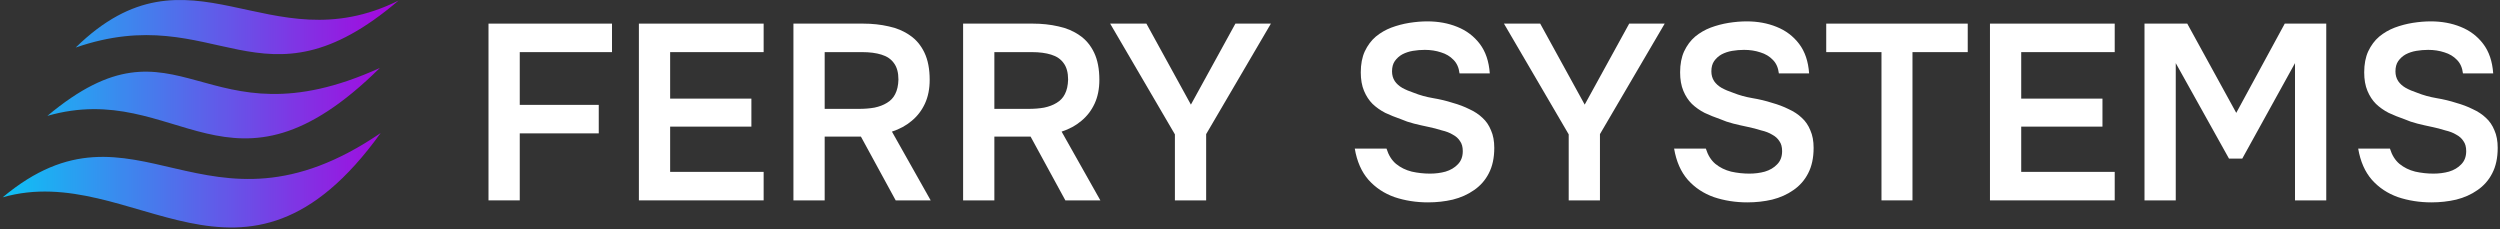 <svg width="720" height="66" viewBox="0 0 720 66" fill="none" xmlns="http://www.w3.org/2000/svg">
<rect x="0" y="0" width="720" height="66" fill="#333333" stroke="none"/>
<path d="M109.64 38.304C58.798 73.011 39.166 24.727 0.771 56.827C38.459 46.06 70.046 93.322 109.64 38.304ZM109.399 19.569C58.052 42.919 52.045 1.266 13.649 33.366C51.337 22.599 66.193 62.243 109.399 19.569ZM114.774 0.17C77.164 18.882 54.811 -18.582 21.797 13.694C62.506 -0.388 75.17 33.925 114.774 0.17Z" fill="url(#paint0_linear_15_606)"/>
<path d="M700.257 58.283C696.849 58.283 693.633 57.779 690.609 56.771C687.633 55.715 685.137 54.059 683.121 51.803C681.105 49.499 679.785 46.499 679.161 42.803H688.305C688.881 44.675 689.793 46.139 691.041 47.195C692.337 48.251 693.849 48.995 695.577 49.427C697.305 49.811 699.057 50.003 700.833 50.003C702.417 50.003 703.905 49.811 705.297 49.427C706.737 48.995 707.913 48.299 708.825 47.339C709.785 46.379 710.265 45.107 710.265 43.523C710.265 42.323 710.001 41.363 709.473 40.643C708.993 39.875 708.297 39.251 707.385 38.771C706.521 38.243 705.465 37.835 704.217 37.547C703.017 37.163 701.721 36.827 700.329 36.539C698.937 36.251 697.569 35.939 696.225 35.603C694.881 35.267 693.609 34.835 692.409 34.307C690.873 33.779 689.385 33.179 687.945 32.507C686.553 31.787 685.329 30.923 684.273 29.915C683.265 28.907 682.449 27.659 681.825 26.171C681.201 24.683 680.889 22.907 680.889 20.843C680.889 18.491 681.273 16.475 682.041 14.795C682.857 13.067 683.913 11.651 685.209 10.547C686.553 9.443 688.041 8.579 689.673 7.955C691.353 7.331 693.081 6.875 694.857 6.587C696.681 6.299 698.409 6.155 700.041 6.155C703.209 6.155 706.089 6.683 708.681 7.739C711.321 8.795 713.481 10.427 715.161 12.635C716.841 14.843 717.801 17.675 718.041 21.131H709.329C709.137 19.499 708.561 18.203 707.601 17.243C706.641 16.235 705.441 15.515 704.001 15.083C702.561 14.603 701.001 14.363 699.321 14.363C698.169 14.363 697.017 14.459 695.865 14.651C694.761 14.843 693.753 15.179 692.841 15.659C691.977 16.139 691.257 16.787 690.681 17.603C690.153 18.371 689.889 19.355 689.889 20.555C689.889 21.611 690.153 22.547 690.681 23.363C691.209 24.131 691.929 24.779 692.841 25.307C693.801 25.835 694.929 26.315 696.225 26.747C697.905 27.419 699.729 27.923 701.697 28.259C703.713 28.595 705.609 29.051 707.385 29.627C709.113 30.107 710.697 30.707 712.137 31.427C713.625 32.099 714.897 32.939 715.953 33.947C717.009 34.907 717.825 36.107 718.401 37.547C719.025 38.939 719.337 40.619 719.337 42.587C719.337 45.467 718.809 47.915 717.753 49.931C716.745 51.899 715.329 53.507 713.505 54.755C711.729 56.003 709.689 56.915 707.385 57.491C705.129 58.019 702.753 58.283 700.257 58.283Z" fill="white"/>
<path d="M617.617 57.707V6.803H629.929L644.041 32.507L658.009 6.803H669.961V57.707H660.961V18.179L645.769 45.683H641.953L626.617 18.179V57.707H617.617Z" fill="white"/>
<path d="M573.11 57.707V6.803H609.038V15.011H582.11V28.403H605.51V36.467H582.11V49.499H609.038V57.707H573.11Z" fill="white"/>
<path d="M541.866 57.707V15.011H525.954V6.803H566.706V15.011H550.794V57.707H541.866Z" fill="white"/>
<path d="M503.241 58.283C499.833 58.283 496.617 57.779 493.593 56.771C490.617 55.715 488.121 54.059 486.105 51.803C484.089 49.499 482.769 46.499 482.145 42.803H491.289C491.865 44.675 492.777 46.139 494.025 47.195C495.321 48.251 496.833 48.995 498.561 49.427C500.289 49.811 502.041 50.003 503.817 50.003C505.401 50.003 506.889 49.811 508.281 49.427C509.721 48.995 510.897 48.299 511.809 47.339C512.769 46.379 513.249 45.107 513.249 43.523C513.249 42.323 512.985 41.363 512.457 40.643C511.977 39.875 511.281 39.251 510.369 38.771C509.505 38.243 508.449 37.835 507.201 37.547C506.001 37.163 504.705 36.827 503.313 36.539C501.921 36.251 500.553 35.939 499.209 35.603C497.865 35.267 496.593 34.835 495.393 34.307C493.857 33.779 492.369 33.179 490.929 32.507C489.537 31.787 488.313 30.923 487.257 29.915C486.249 28.907 485.433 27.659 484.809 26.171C484.185 24.683 483.873 22.907 483.873 20.843C483.873 18.491 484.257 16.475 485.025 14.795C485.841 13.067 486.897 11.651 488.193 10.547C489.537 9.443 491.025 8.579 492.657 7.955C494.337 7.331 496.065 6.875 497.841 6.587C499.665 6.299 501.393 6.155 503.025 6.155C506.193 6.155 509.073 6.683 511.665 7.739C514.305 8.795 516.465 10.427 518.145 12.635C519.825 14.843 520.785 17.675 521.025 21.131H512.313C512.121 19.499 511.545 18.203 510.585 17.243C509.625 16.235 508.425 15.515 506.985 15.083C505.545 14.603 503.985 14.363 502.305 14.363C501.153 14.363 500.001 14.459 498.849 14.651C497.745 14.843 496.737 15.179 495.825 15.659C494.961 16.139 494.241 16.787 493.665 17.603C493.137 18.371 492.873 19.355 492.873 20.555C492.873 21.611 493.137 22.547 493.665 23.363C494.193 24.131 494.913 24.779 495.825 25.307C496.785 25.835 497.913 26.315 499.209 26.747C500.889 27.419 502.713 27.923 504.681 28.259C506.697 28.595 508.593 29.051 510.369 29.627C512.097 30.107 513.681 30.707 515.121 31.427C516.609 32.099 517.881 32.939 518.937 33.947C519.993 34.907 520.809 36.107 521.385 37.547C522.009 38.939 522.321 40.619 522.321 42.587C522.321 45.467 521.793 47.915 520.737 49.931C519.729 51.899 518.313 53.507 516.489 54.755C514.713 56.003 512.673 56.915 510.369 57.491C508.113 58.019 505.737 58.283 503.241 58.283Z" fill="white"/>
<path d="M451.786 57.707V38.699L433.138 6.803H443.578L456.394 30.131L469.21 6.803H479.434L460.786 38.627V57.707H451.786Z" fill="white"/>
<path d="M411.272 58.283C407.864 58.283 404.648 57.779 401.624 56.771C398.648 55.715 396.152 54.059 394.136 51.803C392.12 49.499 390.8 46.499 390.176 42.803H399.32C399.896 44.675 400.808 46.139 402.056 47.195C403.352 48.251 404.864 48.995 406.592 49.427C408.32 49.811 410.072 50.003 411.848 50.003C413.432 50.003 414.92 49.811 416.312 49.427C417.752 48.995 418.928 48.299 419.84 47.339C420.8 46.379 421.28 45.107 421.28 43.523C421.28 42.323 421.016 41.363 420.488 40.643C420.008 39.875 419.312 39.251 418.4 38.771C417.536 38.243 416.48 37.835 415.232 37.547C414.032 37.163 412.736 36.827 411.344 36.539C409.952 36.251 408.584 35.939 407.24 35.603C405.896 35.267 404.624 34.835 403.424 34.307C401.888 33.779 400.4 33.179 398.96 32.507C397.568 31.787 396.344 30.923 395.288 29.915C394.28 28.907 393.464 27.659 392.84 26.171C392.216 24.683 391.904 22.907 391.904 20.843C391.904 18.491 392.288 16.475 393.056 14.795C393.872 13.067 394.928 11.651 396.224 10.547C397.568 9.443 399.056 8.579 400.688 7.955C402.368 7.331 404.096 6.875 405.872 6.587C407.696 6.299 409.424 6.155 411.056 6.155C414.224 6.155 417.104 6.683 419.696 7.739C422.336 8.795 424.496 10.427 426.176 12.635C427.856 14.843 428.816 17.675 429.056 21.131H420.344C420.152 19.499 419.576 18.203 418.616 17.243C417.656 16.235 416.456 15.515 415.016 15.083C413.576 14.603 412.016 14.363 410.336 14.363C409.184 14.363 408.032 14.459 406.88 14.651C405.776 14.843 404.768 15.179 403.856 15.659C402.992 16.139 402.272 16.787 401.696 17.603C401.168 18.371 400.904 19.355 400.904 20.555C400.904 21.611 401.168 22.547 401.696 23.363C402.224 24.131 402.944 24.779 403.856 25.307C404.816 25.835 405.944 26.315 407.24 26.747C408.92 27.419 410.744 27.923 412.712 28.259C414.728 28.595 416.624 29.051 418.4 29.627C420.128 30.107 421.712 30.707 423.152 31.427C424.64 32.099 425.912 32.939 426.968 33.947C428.024 34.907 428.84 36.107 429.416 37.547C430.04 38.939 430.352 40.619 430.352 42.587C430.352 45.467 429.824 47.915 428.768 49.931C427.76 51.899 426.344 53.507 424.52 54.755C422.744 56.003 420.704 56.915 418.4 57.491C416.144 58.019 413.768 58.283 411.272 58.283Z" fill="white"/>
<path d="M338.372 57.707V38.699L319.724 6.803H330.164L342.98 30.131L355.796 6.803H366.02L347.372 38.627V57.707H338.372Z" fill="white"/>
<path d="M277.375 57.707V6.803H297.463C300.055 6.803 302.503 7.067 304.807 7.595C307.111 8.075 309.151 8.939 310.927 10.187C312.703 11.387 314.095 13.043 315.103 15.155C316.111 17.267 316.615 19.883 316.615 23.003C316.615 25.595 316.159 27.875 315.247 29.843C314.335 31.811 313.063 33.467 311.431 34.811C309.847 36.155 307.951 37.187 305.743 37.907L316.903 57.707H306.823L296.815 39.347H286.375V57.707H277.375ZM286.375 31.355H296.239C297.871 31.355 299.359 31.235 300.703 30.995C302.095 30.707 303.295 30.251 304.303 29.627C305.359 29.003 306.151 28.163 306.679 27.107C307.255 26.003 307.567 24.611 307.615 22.931C307.615 20.915 307.183 19.331 306.319 18.179C305.503 17.027 304.303 16.211 302.719 15.731C301.183 15.251 299.335 15.011 297.175 15.011H286.375V31.355Z" fill="white"/>
<path d="M228.508 57.707V6.803H248.596C251.188 6.803 253.636 7.067 255.94 7.595C258.244 8.075 260.284 8.939 262.06 10.187C263.836 11.387 265.228 13.043 266.236 15.155C267.244 17.267 267.748 19.883 267.748 23.003C267.748 25.595 267.292 27.875 266.38 29.843C265.468 31.811 264.196 33.467 262.564 34.811C260.98 36.155 259.084 37.187 256.876 37.907L268.036 57.707H257.956L247.948 39.347H237.508V57.707H228.508ZM237.508 31.355H247.372C249.004 31.355 250.492 31.235 251.836 30.995C253.228 30.707 254.428 30.251 255.436 29.627C256.492 29.003 257.284 28.163 257.812 27.107C258.388 26.003 258.7 24.611 258.748 22.931C258.748 20.915 258.316 19.331 257.452 18.179C256.636 17.027 255.436 16.211 253.852 15.731C252.316 15.251 250.468 15.011 248.308 15.011H237.508V31.355Z" fill="white"/>
<path d="M184 57.707V6.803H219.928V15.011H193V28.403H216.4V36.467H193V49.499H219.928V57.707H184Z" fill="white"/>
<path d="M140.688 57.707V6.803H176.256V15.011H149.688V30.203H172.44V38.411H149.688V57.707H140.688Z" fill="white"/>
<defs>
<linearGradient id="paint0_linear_15_606" x1="0.771" y1="32.758" x2="114.774" y2="32.758" gradientUnits="userSpaceOnUse">
<stop stop-color="#0DC2F5"/>
<stop offset="1" stop-color="#A704DE"/>
</linearGradient>
</defs>
</svg>
